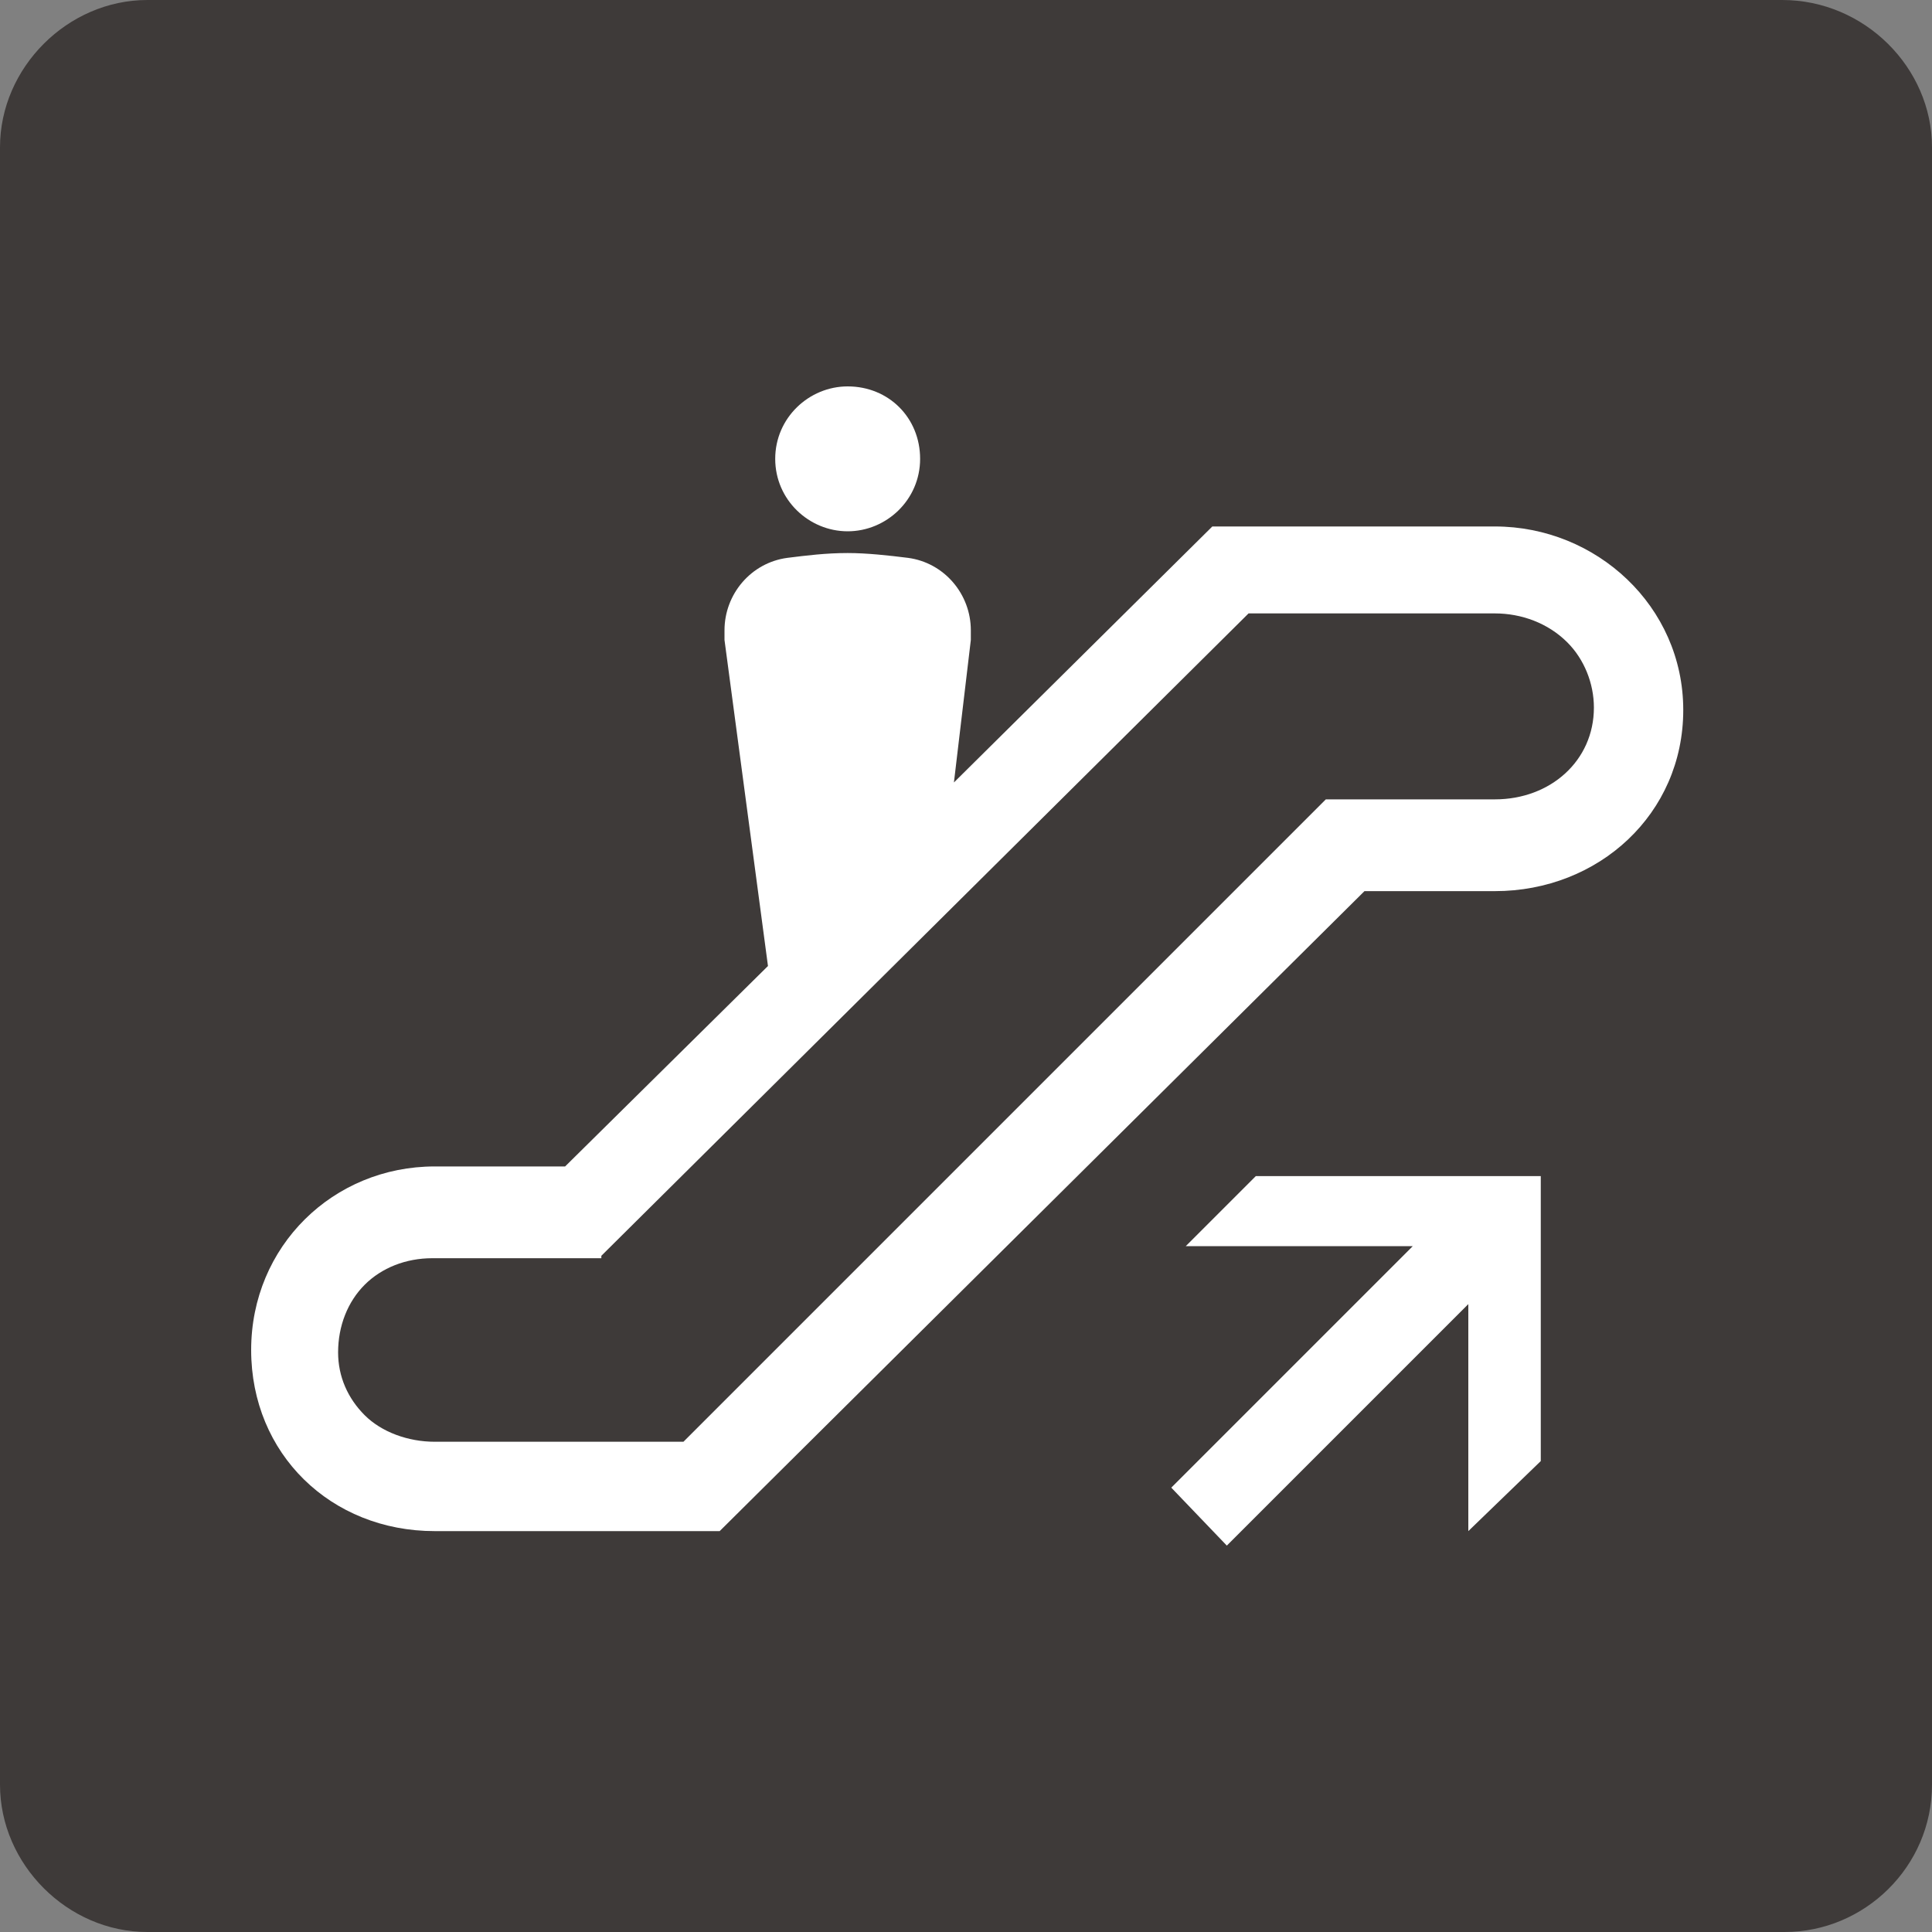 <?xml version="1.0" encoding="utf-8"?>
<!-- Generator: Adobe Illustrator 28.0.0, SVG Export Plug-In . SVG Version: 6.00 Build 0)  -->
<svg version="1.1" id="レイヤー_1" xmlns="http://www.w3.org/2000/svg" xmlns:xlink="http://www.w3.org/1999/xlink" x="0px"
	 y="0px" viewBox="0 0 80 80" style="enable-background:new 0 0 80 80;" xml:space="preserve">
<rect x="0" y="0" width="80" height="80" fill="#808080" stroke="none"/>
<style type="text/css">
	.st0{fill:#3E3A39;}
	.st1{fill:#FFFFFF;}
</style>
<g>
	<g>
		<path class="st0" d="M80,73.9c0,3.4-2.8,6.1-6.1,6.1H6.1C2.8,80,0,77.2,0,73.9V6.1C0,2.8,2.8,0,6.1,0h67.7C77.2,0,80,2.8,80,6.1
			V73.9z"/>
	</g>
	<g>
		<g>
			<g>
				<polygon class="st1" points="52,48.7 49.1,51.6 58.5,51.6 48.5,61.6 50.8,64 60.8,54 60.8,63.4 63.8,60.5 63.8,48.7 				"/>
			</g>
			<g>
				<path class="st1" d="M35.1,22c1.6,0,3-1.3,3-3s-1.3-3-3-3c-1.6,0-3,1.3-3,3S33.5,22,35.1,22z"/>
				<path class="st1" d="M69.7,29.4c0,4.3-3.5,7.5-7.8,7.5h-5.4L29.8,63.4l-11.8,0c-4.3,0-7.6-3.2-7.6-7.5s3.4-7.6,7.6-7.6h5.4
					l8.4-8.3L30,26.5c0-0.1,0-0.3,0-0.4c0-1.5,1.1-2.8,2.6-3c0.8-0.1,1.6-0.2,2.5-0.2c0.8,0,1.7,0.1,2.5,0.2c1.5,0.2,2.6,1.5,2.6,3
					c0,0.1,0,0.3,0,0.4l-0.7,5.9l10.7-10.6l11.7,0C66.1,21.8,69.7,25.1,69.7,29.4z"/>
				<g>
					<path class="st0" d="M24.9,52l26.8-26.6l10.2,0c1.1,0,2.2,0.4,3,1.2c0.7,0.7,1.1,1.7,1.1,2.7c0,2.2-1.8,3.8-4.1,3.8h-7
						L28.3,59.7l-10.3,0c-1.1,0-2.2-0.4-2.9-1.1C14.4,57.9,14,57,14,56c0-1.1,0.4-2.1,1.1-2.8c0.7-0.7,1.7-1.1,2.8-1.1H24.9z"/>
				</g>
			</g>
		</g>
	</g>
</g>
</svg>
